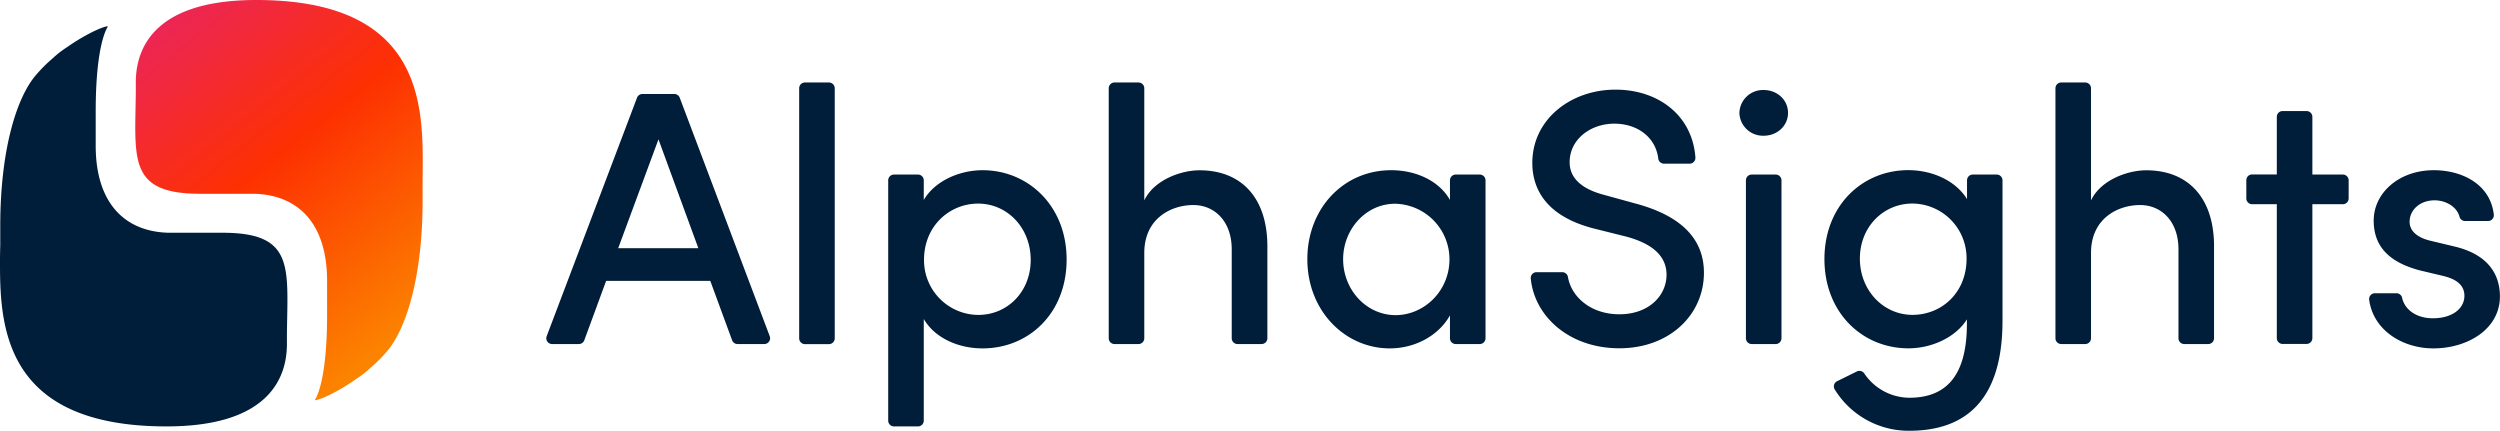 <svg xmlns="http://www.w3.org/2000/svg" viewBox="0 0 862.61 148.63"><defs><linearGradient id="a" gradientUnits="userSpaceOnUse" x1="215.6" x2="122.67" y1="176.99" y2="59.78">
                  <stop offset="0" stop-color="#fc8300"/>
                  <stop offset=".5" stop-color="#fd3001"/>
                  <stop offset="1" stop-color="#e8236a"/>
                </linearGradient></defs>
                <linearGradient id="a" gradientUnits="userSpaceOnUse" x1="215.6" x2="122.67" y1="176.99" y2="59.78">
                  <stop offset="0" stop-color="#fc8300"/>
                  <stop offset=".5" stop-color="#fd3001"/>
                  <stop offset="1" stop-color="#e8236a"/>
                </linearGradient>
                <g transform="translate(-68.7 -68.54)">
                  <g fill="#001d3a">
                    <path d="m321.31 185.94-7.53-20.48h-35.94l-7.53 20.48a2 2 0 0 1 -1.87 1.31h-9.24a2 2 0 0 1 -1.87-2.71l31.17-82.28a2 2 0 0 1 1.87-1.29h11a2 2 0 0 1 1.87 1.3l31.05 82.27a2 2 0 0 1 -1.88 2.71h-9.23a2 2 0 0 1 -1.87-1.31zm-39.31-31.75h27.67l-13.77-37.57z"/>
                    <path d="m344.45 185.25v-86.25a2 2 0 0 1 2-2h8.27a2 2 0 0 1 2 2v86.28a2 2 0 0 1 -2 2h-8.27a2 2 0 0 1 -2-2.03z"/>
                    <path d="m436.73 158.07c0 18.66-13.14 30.68-29 30.68-8.27 0-16.41-3.51-20.29-10.14v35.06a2 2 0 0 1 -2 2h-8.27a2 2 0 0 1 -2-2v-82.9a2 2 0 0 1 2-2h8.27a2 2 0 0 1 2 2v6.77c3.88-6.64 12.4-10.27 20.29-10.27 15.73 0 29 12.27 29 30.8zm-12.39.13c0-11-8-19.41-18.16-19.41-9.76 0-18.65 7.64-18.65 19.41a18.84 18.84 0 0 0 18.65 19c10.14.03 18.16-7.99 18.16-19z"/>
                    <path d="m506 153.81v31.44a2 2 0 0 1 -2 2h-8.3a2 2 0 0 1 -2-2v-30.69c0-9.51-5.76-15.27-13.27-15.27s-16.9 4.51-16.9 16.53v29.43a2 2 0 0 1 -2 2h-8.27a2 2 0 0 1 -2-2v-86.25a2 2 0 0 1 2-2h8.27a2 2 0 0 1 2 2v38.69c3.38-7.14 12.77-10.39 19-10.39 14.8-.03 23.57 9.86 23.47 26.51z"/>
                    <path d="m571 128.77h8.27a2 2 0 0 1 2 2v54.48a2 2 0 0 1 -2 2h-8.27a2 2 0 0 1 -2-2v-7.9c-3.75 6.77-11.77 11.4-20.78 11.4-15.28 0-28.43-12.77-28.43-30.8 0-17.41 12.4-30.68 28.93-30.68 8.51 0 16.53 3.63 20.28 10.27v-6.77a2 2 0 0 1 2-2zm-2.17 29.23a19.16 19.16 0 0 0 -18.78-19.16c-10 0-17.91 8.76-17.91 19.16s7.89 19.28 18.16 19.28c9.76-.05 18.53-8.28 18.53-19.28z"/>
                    <path d="m598.85 162.45h8.87a2 2 0 0 1 2 1.72c1.17 6.74 7.8 12.81 17.73 12.81 10.27 0 16.28-6.51 16.28-13.65 0-7.64-6.89-11.27-13.9-13.15l-11-2.75c-18.4-4.64-21.41-15.53-21.41-22.67 0-15.15 13.4-25.29 28.68-25.29 14.81 0 26.55 8.89 27.59 23.41a2 2 0 0 1 -2 2.13h-8.82a2 2 0 0 1 -2-1.8c-.87-7.15-7-12-15.17-12s-15.4 5.38-15.4 13.27c0 2.76.88 8.39 11.77 11.27l10.89 3c14.53 3.88 23.67 11.27 23.67 23.91 0 14.4-11.77 26.05-29.18 26.05s-29.37-11.14-30.57-24.13a2 2 0 0 1 1.97-2.13z"/>
                    <path d="m668.87 107.48a8.13 8.13 0 0 1 8.39-7.88c4.63 0 8.39 3.38 8.39 7.88s-3.76 7.89-8.39 7.89a8.13 8.13 0 0 1 -8.39-7.89zm2.25 77.77v-54.48a2 2 0 0 1 2-2h8.27a2 2 0 0 1 2 2v54.48a2 2 0 0 1 -2 2h-8.27a2 2 0 0 1 -2-2z"/>
                    <path d="m749.37 128.77h8.28a2 2 0 0 1 2 2v48.46c0 27.17-12.53 37.94-32.18 37.94a29.93 29.93 0 0 1 -25.7-14.24 2 2 0 0 1 .82-2.86l6.81-3.36a2 2 0 0 1 2.57.71 18.9 18.9 0 0 0 15.5 8.36c12.27 0 19.9-7 19.9-25.55v-1.5c-4 6.39-12.39 10-20.16 10-15.9 0-29-12.27-29-30.8s13.14-30.68 28.92-30.68c8.14 0 16.28 3.5 20.28 10v-6.52a2 2 0 0 1 1.96-1.96zm-2.12 29a18.84 18.84 0 0 0 -18.66-19c-10 0-18.15 8-18.15 19s8.14 19.41 18.15 19.41 18.66-7.59 18.66-19.36z"/>
                    <path d="m832.64 153.81v31.44a2 2 0 0 1 -2 2h-8.27a2 2 0 0 1 -2-2v-30.69c0-9.51-5.76-15.27-13.27-15.27s-16.91 4.51-16.91 16.53v29.43a2 2 0 0 1 -2 2h-8.27a2 2 0 0 1 -2-2v-86.25a2 2 0 0 1 2-2h8.27a2 2 0 0 1 2 2v38.69c3.38-7.14 12.77-10.39 19-10.39 14.81-.03 23.58 9.86 23.45 26.51z"/>
                    <path d="m879.09 130.77v6.23a2 2 0 0 1 -2 2h-10.52v46.21a2 2 0 0 1 -2 2h-8.27a2 2 0 0 1 -2-2v-46.21h-8.52a2 2 0 0 1 -2-2v-6.27a2 2 0 0 1 2-2h8.52v-19.87a2 2 0 0 1 2-2h8.27a2 2 0 0 1 2 2v19.91h10.52a2 2 0 0 1 2 2z"/>
                    <path d="m888.13 169.72h7.46a2 2 0 0 1 1.94 1.55c.82 3.94 4.73 7.09 10.61 7.09 6.76 0 10.89-3.39 10.89-7.77 0-3.88-3.13-5.88-7.51-6.88l-7.89-1.88c-10.89-2.88-15.9-8.52-15.9-17.16 0-9.51 8.64-17.4 20.78-17.4 9.41 0 19.48 4.63 20.67 15.36a2 2 0 0 1 -2 2.17h-7.92a2 2 0 0 1 -1.93-1.49c-.88-3.43-4.73-5.65-8.57-5.65-5.14 0-8.64 3.38-8.64 7.39 0 3.63 3.38 5.63 7 6.51l8.89 2.13c12.52 3.13 15.27 10.89 15.27 17.15 0 11.15-11 17.91-23 17.91-10.22 0-20.66-5.95-22.12-16.82a2 2 0 0 1 1.97-2.21z"/>
                  </g>
                  <path d="m214.57 124.21c0-22.72-2.59-55.67-57.46-55.67-34.51 0-41.55 16-41.55 28.42v1 2.39c-.27 23.2-2.66 35.05 22.2 35.05h18.8c15.27.46 25 10.52 25 30.06v11.62c0 21.35-3.27 27.94-4.13 29.31a.16.16 0 0 0 .16.24c2.37-.43 8.13-3.17 14-7.32a33 33 0 0 0 4.71-3.63 53.06 53.06 0 0 0 6-6c6.79-8 12.22-26.2 12.22-51.93v-6.75c.03-2.14.05-4.41.05-6.79z" fill="url(#a)"/>
                  <path d="m68.7 160c0 22.72 2.59 55.67 57.45 55.67 34.51 0 41.55-16 41.55-28.42 0-.33 0-.65 0-1 0-.82 0-1.61 0-2.4.26-23.2 2.65-35-22.2-35h-18.78c-15.26-.46-25-10.51-25-30.06v-11.64c0-21.35 3.26-27.94 4.12-29.31a.16.16 0 0 0 -.16-.24c-2.37.43-8.12 3.18-14 7.32a31.9 31.9 0 0 0 -4.68 3.64 52.27 52.27 0 0 0 -6 6c-6.78 8-12.21 26.2-12.21 51.93v6.79c-.07 2.07-.1 4.34-.09 6.72z" fill="#001d3a"/>
                </g>
              </svg>